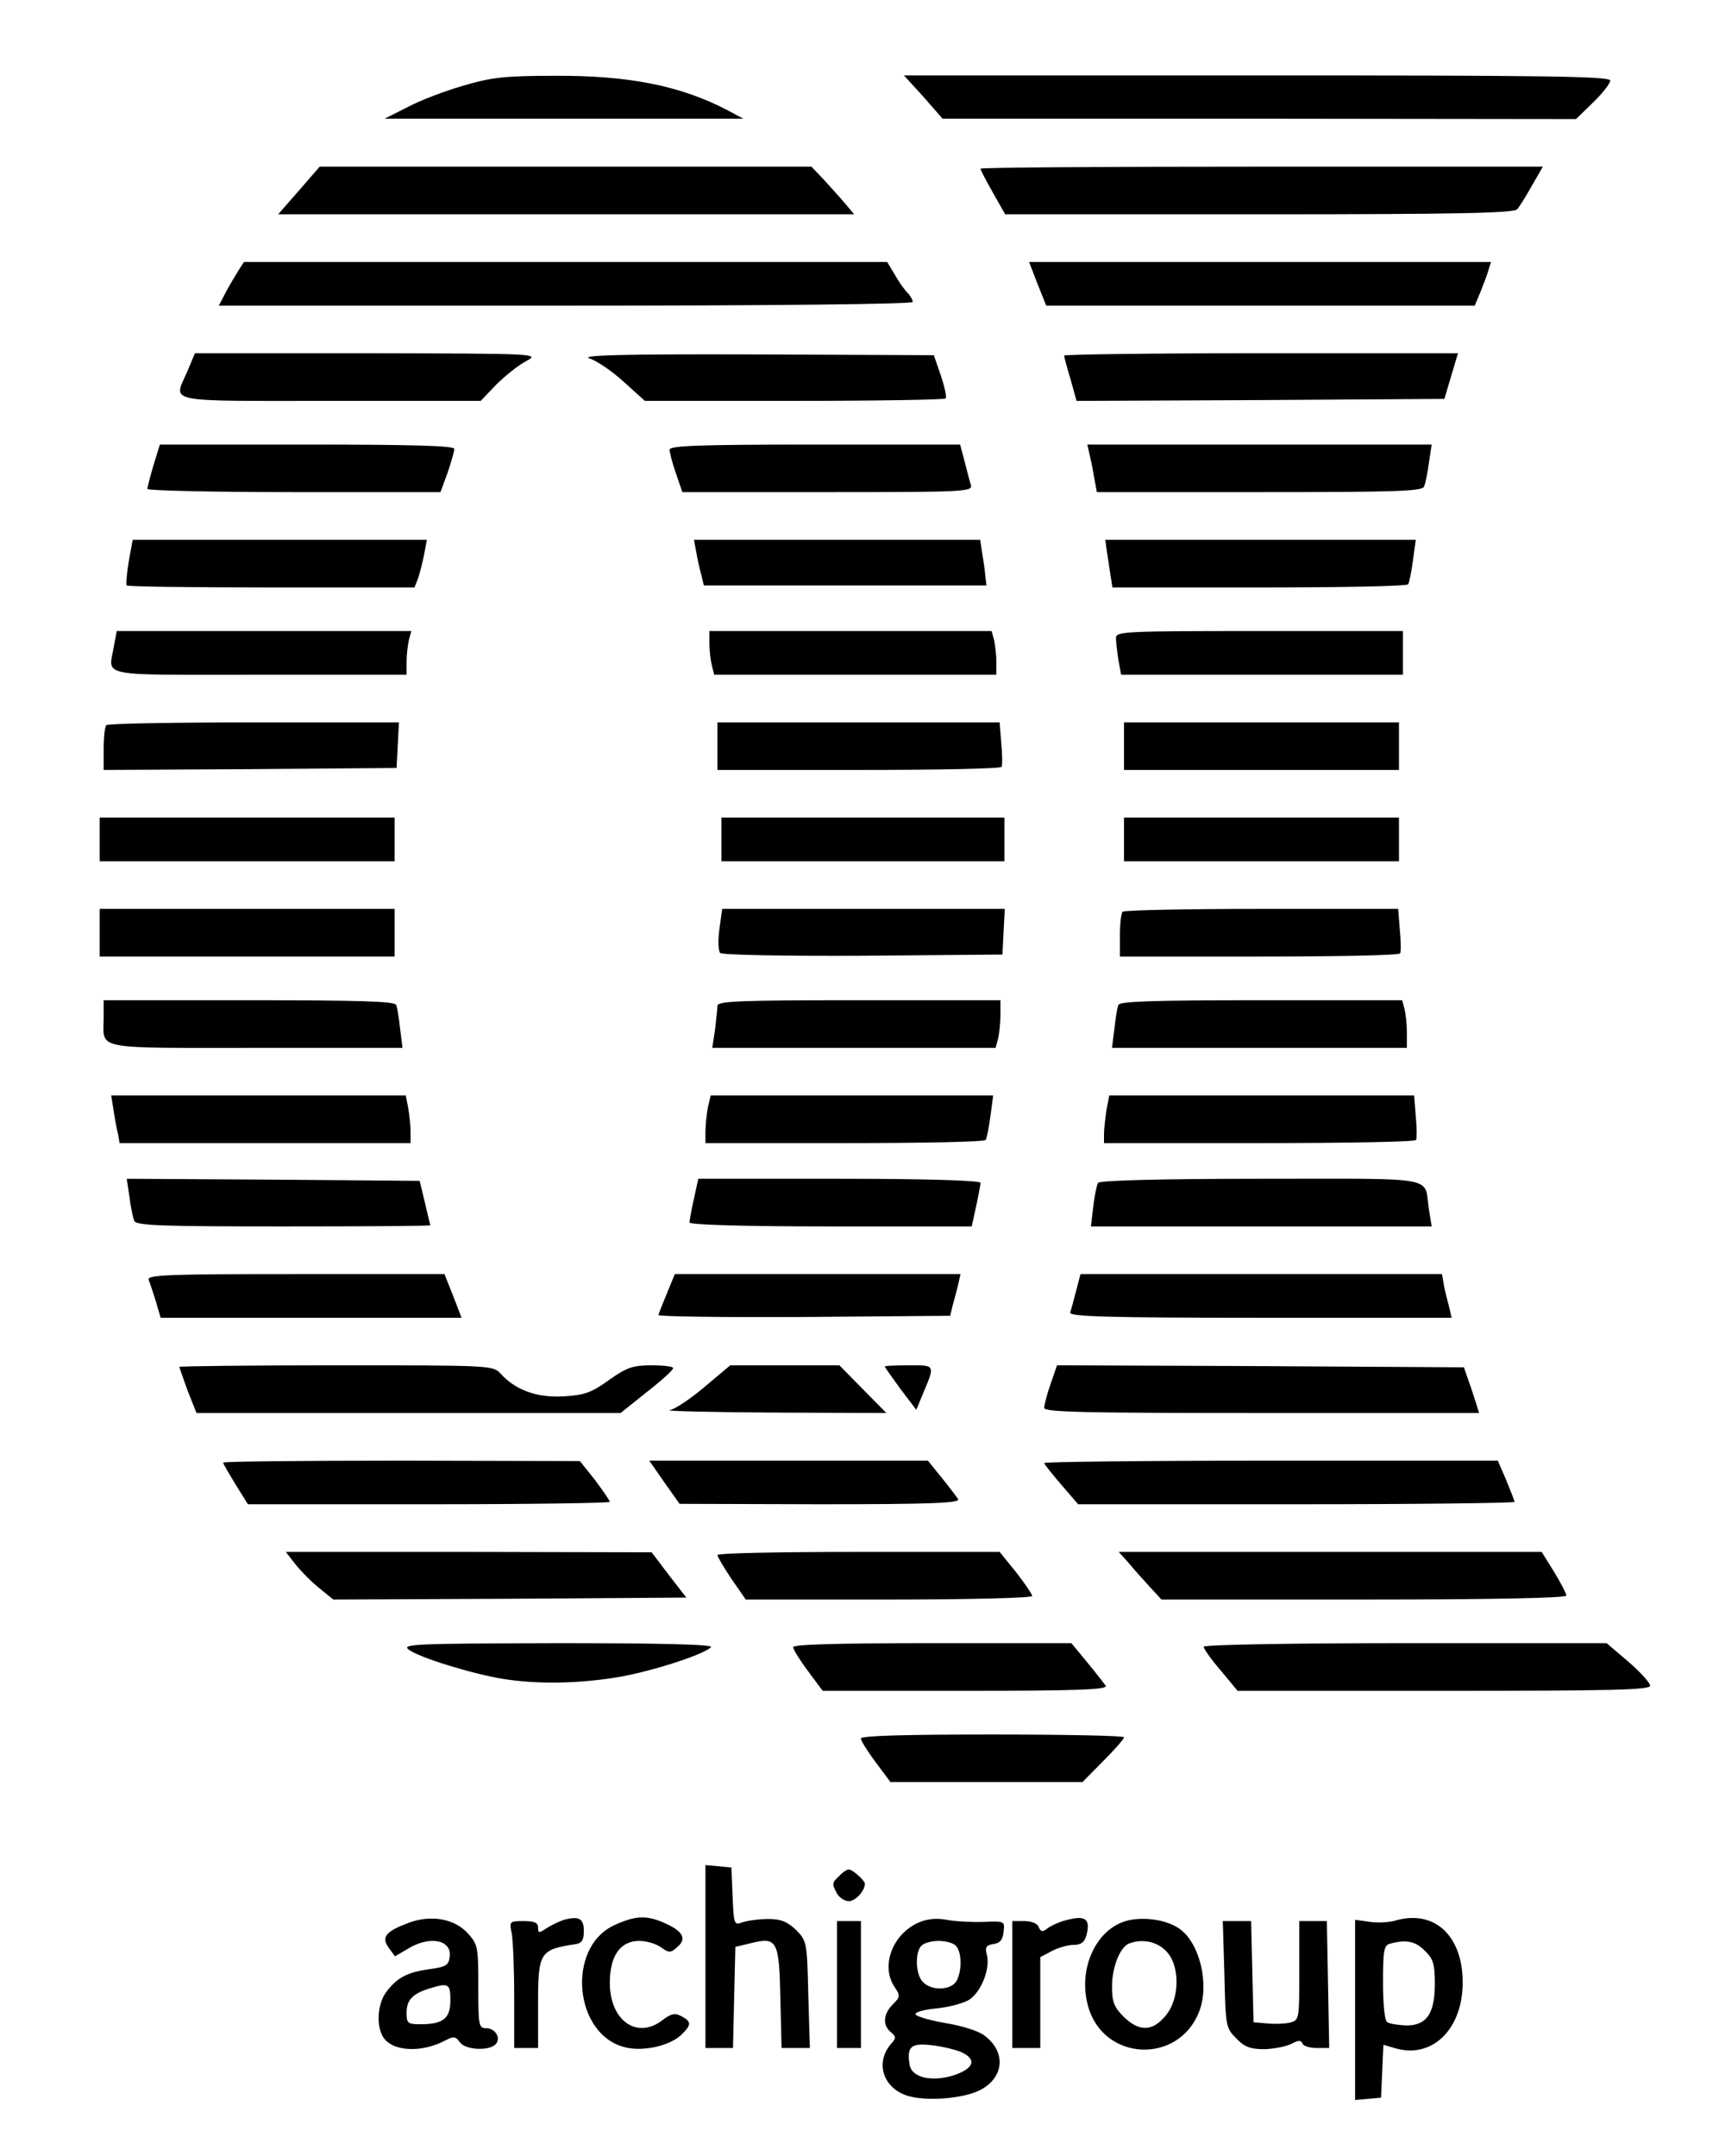 <?xml version="1.0" encoding="UTF-8"?>
<svg xmlns="http://www.w3.org/2000/svg" xmlns:xlink="http://www.w3.org/1999/xlink" width="68pt" height="85pt" viewBox="0 0 68 85" version="1.1">
<g id="surface1">
<path style=" stroke:none;fill-rule:nonzero;fill:rgb(0%,0%,0%);fill-opacity:1;" d="M 18.258 3.379 C 17.551 3.582 16.559 3.957 16.059 4.227 L 15.16 4.68 L 29.301 4.68 L 28.691 4.352 C 26.836 3.379 24.793 2.973 21.871 2.988 C 19.891 2.988 19.371 3.051 18.258 3.379 Z M 18.258 3.379 "/>
<path style=" stroke:none;fill-rule:nonzero;fill:rgb(0%,0%,0%);fill-opacity:1;" d="M 36.402 3.816 L 37.156 4.68 L 49.648 4.68 L 62.125 4.695 L 62.801 4.039 C 63.176 3.676 63.477 3.285 63.477 3.176 C 63.477 3.004 60.82 2.973 49.555 2.973 L 35.633 2.973 Z M 36.402 3.816 "/>
<path style=" stroke:none;fill-rule:nonzero;fill:rgb(0%,0%,0%);fill-opacity:1;" d="M 11.785 7.512 L 10.965 8.449 L 33.672 8.449 L 33.371 8.09 C 33.215 7.902 32.836 7.48 32.539 7.152 L 31.988 6.57 L 12.602 6.57 Z M 11.785 7.512 "/>
<path style=" stroke:none;fill-rule:nonzero;fill:rgb(0%,0%,0%);fill-opacity:1;" d="M 38.652 6.652 C 38.652 6.699 38.871 7.121 39.137 7.59 L 39.625 8.449 L 49.648 8.449 C 57.473 8.449 59.703 8.402 59.812 8.246 C 59.895 8.152 60.16 7.73 60.395 7.309 L 60.82 6.57 L 49.727 6.57 C 43.633 6.57 38.652 6.602 38.652 6.652 Z M 38.652 6.652 "/>
<path style=" stroke:none;fill-rule:nonzero;fill:rgb(0%,0%,0%);fill-opacity:1;" d="M 9.395 10.672 C 9.27 10.875 9.035 11.266 8.895 11.531 L 8.625 12.051 L 22.309 12.051 C 30.621 12.051 35.98 11.988 35.98 11.906 C 35.98 11.828 35.887 11.656 35.777 11.547 C 35.664 11.438 35.43 11.109 35.273 10.828 L 34.973 10.328 L 9.617 10.328 Z M 9.395 10.672 "/>
<path style=" stroke:none;fill-rule:nonzero;fill:rgb(0%,0%,0%);fill-opacity:1;" d="M 40.898 11.188 L 41.242 12.051 L 58.133 12.051 L 58.352 11.531 C 58.465 11.234 58.621 10.859 58.668 10.672 L 58.777 10.328 L 40.566 10.328 Z M 40.898 11.188 "/>
<path style=" stroke:none;fill-rule:nonzero;fill:rgb(0%,0%,0%);fill-opacity:1;" d="M 7.383 14.648 C 6.836 15.898 6.379 15.805 13.008 15.805 L 18.949 15.805 L 19.562 15.164 C 19.906 14.82 20.441 14.395 20.738 14.238 C 21.289 13.941 21.227 13.941 14.484 13.926 L 7.684 13.926 Z M 7.383 14.648 "/>
<path style=" stroke:none;fill-rule:nonzero;fill:rgb(0%,0%,0%);fill-opacity:1;" d="M 23.238 14.129 C 23.52 14.223 24.133 14.633 24.59 15.055 L 25.422 15.805 L 31.297 15.805 C 34.535 15.805 37.223 15.758 37.27 15.711 C 37.332 15.664 37.238 15.258 37.094 14.82 L 36.812 14.004 L 29.758 13.973 C 24.512 13.957 22.844 14.004 23.238 14.129 Z M 23.238 14.129 "/>
<path style=" stroke:none;fill-rule:nonzero;fill:rgb(0%,0%,0%);fill-opacity:1;" d="M 41.949 14.02 C 41.949 14.066 42.059 14.488 42.203 14.961 L 42.438 15.805 L 49.695 15.773 L 56.938 15.727 L 57.207 14.82 L 57.473 13.926 L 49.711 13.926 C 45.438 13.926 41.949 13.973 41.949 14.02 Z M 41.949 14.02 "/>
<path style=" stroke:none;fill-rule:nonzero;fill:rgb(0%,0%,0%);fill-opacity:1;" d="M 6.051 18.34 C 5.922 18.777 5.812 19.199 5.812 19.277 C 5.812 19.34 8.406 19.402 11.594 19.402 L 17.363 19.402 L 17.645 18.637 C 17.785 18.215 17.91 17.793 17.91 17.699 C 17.91 17.574 16.277 17.527 12.098 17.527 L 6.301 17.527 Z M 6.051 18.34 "/>
<path style=" stroke:none;fill-rule:nonzero;fill:rgb(0%,0%,0%);fill-opacity:1;" d="M 26.395 17.73 C 26.395 17.84 26.504 18.262 26.648 18.668 L 26.898 19.402 L 32.633 19.402 C 38.008 19.402 38.352 19.387 38.273 19.121 C 38.227 18.98 38.117 18.559 38.023 18.184 L 37.848 17.527 L 32.129 17.527 C 27.48 17.527 26.395 17.574 26.395 17.73 Z M 26.395 17.73 "/>
<path style=" stroke:none;fill-rule:nonzero;fill:rgb(0%,0%,0%);fill-opacity:1;" d="M 42.941 17.871 C 42.988 18.074 43.082 18.496 43.129 18.809 L 43.238 19.402 L 49.648 19.402 C 54.93 19.402 56.074 19.371 56.137 19.184 C 56.184 19.074 56.277 18.652 56.328 18.246 L 56.438 17.527 L 42.863 17.527 Z M 42.941 17.871 "/>
<path style=" stroke:none;fill-rule:nonzero;fill:rgb(0%,0%,0%);fill-opacity:1;" d="M 5.074 22.141 C 4.996 22.613 4.965 23.035 4.996 23.082 C 5.043 23.129 7.621 23.16 10.715 23.16 L 16.34 23.16 L 16.48 22.801 C 16.543 22.613 16.656 22.188 16.719 21.859 L 16.828 21.281 L 5.23 21.281 Z M 5.074 22.141 "/>
<path style=" stroke:none;fill-rule:nonzero;fill:rgb(0%,0%,0%);fill-opacity:1;" d="M 27.449 21.781 C 27.496 22.062 27.59 22.469 27.652 22.691 L 27.746 23.082 L 38.887 23.082 L 38.84 22.691 C 38.824 22.469 38.762 22.062 38.715 21.781 L 38.637 21.281 L 27.355 21.281 Z M 27.449 21.781 "/>
<path style=" stroke:none;fill-rule:nonzero;fill:rgb(0%,0%,0%);fill-opacity:1;" d="M 43.617 21.625 C 43.648 21.828 43.711 22.25 43.758 22.562 L 43.852 23.16 L 49.648 23.16 C 52.84 23.16 55.477 23.113 55.508 23.035 C 55.555 22.973 55.637 22.547 55.699 22.094 L 55.809 21.281 L 43.57 21.281 Z M 43.617 21.625 "/>
<path style=" stroke:none;fill-rule:nonzero;fill:rgb(0%,0%,0%);fill-opacity:1;" d="M 4.492 25.461 C 4.289 26.711 3.707 26.602 10.211 26.602 L 16.027 26.602 L 16.027 26.086 C 16.027 25.82 16.074 25.43 16.121 25.223 L 16.215 24.879 L 4.602 24.879 Z M 4.492 25.461 "/>
<path style=" stroke:none;fill-rule:nonzero;fill:rgb(0%,0%,0%);fill-opacity:1;" d="M 27.965 25.383 C 27.965 25.664 28.016 26.055 28.062 26.242 L 28.156 26.602 L 39.277 26.602 L 39.277 26.086 C 39.277 25.82 39.23 25.43 39.184 25.223 L 39.09 24.879 L 27.965 24.879 Z M 27.965 25.383 "/>
<path style=" stroke:none;fill-rule:nonzero;fill:rgb(0%,0%,0%);fill-opacity:1;" d="M 43.992 25.145 C 43.992 25.305 44.039 25.695 44.086 26.008 L 44.195 26.602 L 55.305 26.602 L 55.305 24.879 L 49.648 24.879 C 44.371 24.879 43.992 24.895 43.992 25.145 Z M 43.992 25.145 "/>
<path style=" stroke:none;fill-rule:nonzero;fill:rgb(0%,0%,0%);fill-opacity:1;" d="M 4.195 28.59 C 4.133 28.637 4.086 29.059 4.086 29.527 L 4.086 30.355 L 9.867 30.324 L 15.633 30.277 L 15.68 29.371 L 15.727 28.48 L 10.008 28.48 C 6.867 28.48 4.242 28.527 4.195 28.59 Z M 4.195 28.59 "/>
<path style=" stroke:none;fill-rule:nonzero;fill:rgb(0%,0%,0%);fill-opacity:1;" d="M 28.281 29.418 L 28.281 30.355 L 33.844 30.355 C 36.906 30.355 39.453 30.309 39.484 30.23 C 39.516 30.168 39.516 29.746 39.469 29.293 L 39.406 28.48 L 28.281 28.48 Z M 28.281 29.418 "/>
<path style=" stroke:none;fill-rule:nonzero;fill:rgb(0%,0%,0%);fill-opacity:1;" d="M 44.309 29.418 L 44.309 30.355 L 55.148 30.355 L 55.148 28.48 L 44.309 28.48 Z M 44.309 29.418 "/>
<path style=" stroke:none;fill-rule:nonzero;fill:rgb(0%,0%,0%);fill-opacity:1;" d="M 3.93 33.094 L 3.93 33.957 L 15.555 33.957 L 15.555 32.234 L 3.93 32.234 Z M 3.93 33.094 "/>
<path style=" stroke:none;fill-rule:nonzero;fill:rgb(0%,0%,0%);fill-opacity:1;" d="M 28.438 33.094 L 28.438 33.957 L 39.594 33.957 L 39.594 32.234 L 28.438 32.234 Z M 28.438 33.094 "/>
<path style=" stroke:none;fill-rule:nonzero;fill:rgb(0%,0%,0%);fill-opacity:1;" d="M 44.309 33.094 L 44.309 33.957 L 55.148 33.957 L 55.148 32.234 L 44.309 32.234 Z M 44.309 33.094 "/>
<path style=" stroke:none;fill-rule:nonzero;fill:rgb(0%,0%,0%);fill-opacity:1;" d="M 3.93 36.773 L 3.93 37.711 L 15.555 37.711 L 15.555 35.832 L 3.93 35.832 Z M 3.93 36.773 "/>
<path style=" stroke:none;fill-rule:nonzero;fill:rgb(0%,0%,0%);fill-opacity:1;" d="M 28.359 36.633 C 28.297 37.07 28.312 37.492 28.391 37.57 C 28.469 37.648 30.828 37.695 34.031 37.68 L 39.516 37.633 L 39.562 36.727 L 39.609 35.832 L 28.469 35.832 Z M 28.359 36.633 "/>
<path style=" stroke:none;fill-rule:nonzero;fill:rgb(0%,0%,0%);fill-opacity:1;" d="M 44.258 35.945 C 44.195 35.992 44.148 36.414 44.148 36.883 L 44.148 37.711 L 49.633 37.711 C 52.664 37.711 55.164 37.664 55.195 37.586 C 55.227 37.523 55.227 37.102 55.18 36.648 L 55.117 35.832 L 49.742 35.832 C 46.773 35.832 44.309 35.883 44.258 35.945 Z M 44.258 35.945 "/>
<path style=" stroke:none;fill-rule:nonzero;fill:rgb(0%,0%,0%);fill-opacity:1;" d="M 4.086 40.121 C 4.086 41.406 3.582 41.312 10.07 41.312 L 15.867 41.312 L 15.773 40.559 C 15.727 40.152 15.664 39.73 15.617 39.621 C 15.57 39.48 14.281 39.434 9.82 39.434 L 4.086 39.434 Z M 4.086 40.121 "/>
<path style=" stroke:none;fill-rule:nonzero;fill:rgb(0%,0%,0%);fill-opacity:1;" d="M 28.281 39.652 C 28.281 39.762 28.234 40.184 28.188 40.59 L 28.078 41.312 L 39.246 41.312 L 39.344 40.949 C 39.391 40.762 39.438 40.34 39.438 40.012 L 39.438 39.434 L 33.859 39.434 C 29.254 39.434 28.281 39.465 28.281 39.652 Z M 28.281 39.652 "/>
<path style=" stroke:none;fill-rule:nonzero;fill:rgb(0%,0%,0%);fill-opacity:1;" d="M 44.086 39.621 C 44.039 39.73 43.977 40.152 43.93 40.559 L 43.836 41.312 L 55.461 41.312 L 55.461 40.715 C 55.461 40.402 55.414 39.98 55.367 39.777 L 55.273 39.434 L 49.711 39.434 C 45.391 39.434 44.133 39.48 44.086 39.621 Z M 44.086 39.621 "/>
<path style=" stroke:none;fill-rule:nonzero;fill:rgb(0%,0%,0%);fill-opacity:1;" d="M 4.477 43.766 C 4.523 44.098 4.602 44.52 4.652 44.707 L 4.715 45.066 L 16.184 45.066 L 16.184 44.613 C 16.184 44.363 16.137 43.941 16.09 43.672 L 15.996 43.188 L 4.383 43.188 Z M 4.477 43.766 "/>
<path style=" stroke:none;fill-rule:nonzero;fill:rgb(0%,0%,0%);fill-opacity:1;" d="M 27.902 43.672 C 27.855 43.941 27.809 44.363 27.809 44.613 L 27.809 45.066 L 33.293 45.066 C 36.324 45.066 38.824 45.02 38.855 44.941 C 38.902 44.879 38.98 44.457 39.043 44.004 L 39.152 43.188 L 28.016 43.188 Z M 27.902 43.672 "/>
<path style=" stroke:none;fill-rule:nonzero;fill:rgb(0%,0%,0%);fill-opacity:1;" d="M 43.617 43.766 C 43.57 44.098 43.52 44.52 43.52 44.707 L 43.52 45.066 L 49.633 45.066 C 53.012 45.066 55.793 45.02 55.824 44.941 C 55.855 44.879 55.855 44.457 55.809 44.004 L 55.746 43.188 L 43.727 43.188 Z M 43.617 43.766 "/>
<path style=" stroke:none;fill-rule:nonzero;fill:rgb(0%,0%,0%);fill-opacity:1;" d="M 5.105 47.195 C 5.152 47.602 5.246 48.023 5.293 48.133 C 5.359 48.32 6.41 48.352 11.172 48.352 C 14.359 48.352 16.969 48.336 16.969 48.305 C 16.953 48.289 16.859 47.883 16.75 47.414 L 16.543 46.555 L 10.777 46.508 L 4.996 46.473 Z M 5.105 47.195 "/>
<path style=" stroke:none;fill-rule:nonzero;fill:rgb(0%,0%,0%);fill-opacity:1;" d="M 27.355 47.258 C 27.258 47.695 27.18 48.117 27.18 48.195 C 27.18 48.289 29.332 48.352 32.742 48.352 L 38.305 48.352 L 38.477 47.57 C 38.57 47.133 38.652 46.711 38.652 46.633 C 38.652 46.539 36.5 46.473 33.09 46.473 L 27.527 46.473 Z M 27.355 47.258 "/>
<path style=" stroke:none;fill-rule:nonzero;fill:rgb(0%,0%,0%);fill-opacity:1;" d="M 43.285 46.633 C 43.238 46.711 43.145 47.133 43.098 47.57 L 43.004 48.352 L 56.438 48.352 L 56.328 47.68 C 56.121 46.348 56.844 46.473 49.727 46.473 C 45.77 46.473 43.348 46.539 43.285 46.633 Z M 43.285 46.633 "/>
<path style=" stroke:none;fill-rule:nonzero;fill:rgb(0%,0%,0%);fill-opacity:1;" d="M 5.859 50.449 C 5.906 50.574 6.035 50.949 6.145 51.309 L 6.332 51.953 L 18.195 51.953 L 17.863 51.09 L 17.52 50.23 L 11.641 50.23 C 6.691 50.23 5.797 50.262 5.859 50.449 Z M 5.859 50.449 "/>
<path style=" stroke:none;fill-rule:nonzero;fill:rgb(0%,0%,0%);fill-opacity:1;" d="M 26.301 50.965 C 26.129 51.387 25.973 51.762 25.957 51.844 C 25.926 51.906 28.5 51.938 31.676 51.922 L 37.457 51.875 L 37.551 51.48 C 37.613 51.262 37.707 50.902 37.77 50.652 L 37.863 50.23 L 26.602 50.23 Z M 26.301 50.965 "/>
<path style=" stroke:none;fill-rule:nonzero;fill:rgb(0%,0%,0%);fill-opacity:1;" d="M 42.422 50.887 C 42.328 51.262 42.219 51.652 42.188 51.746 C 42.137 51.906 43.695 51.953 49.664 51.953 L 57.223 51.953 L 57.129 51.543 C 57.066 51.309 56.969 50.934 56.922 50.684 L 56.844 50.23 L 42.594 50.23 Z M 42.422 50.887 "/>
<path style=" stroke:none;fill-rule:nonzero;fill:rgb(0%,0%,0%);fill-opacity:1;" d="M 7.07 53.891 C 7.07 53.922 7.227 54.344 7.398 54.832 L 7.746 55.707 L 24.465 55.707 L 25.5 54.879 C 26.066 54.438 26.535 54.016 26.535 53.938 C 26.551 53.875 26.16 53.828 25.688 53.828 C 24.949 53.828 24.715 53.906 24.008 54.406 C 23.332 54.895 23.051 55.004 22.23 55.051 C 21.18 55.113 20.332 54.816 19.734 54.156 C 19.434 53.828 19.34 53.828 13.246 53.828 C 9.852 53.828 7.07 53.859 7.07 53.891 Z M 7.07 53.891 "/>
<path style=" stroke:none;fill-rule:nonzero;fill:rgb(0%,0%,0%);fill-opacity:1;" d="M 27.777 54.676 C 27.227 55.145 26.617 55.551 26.395 55.598 C 26.176 55.629 28.016 55.676 30.48 55.691 L 34.941 55.707 L 34.016 54.77 L 33.09 53.828 L 28.785 53.828 Z M 27.777 54.676 "/>
<path style=" stroke:none;fill-rule:nonzero;fill:rgb(0%,0%,0%);fill-opacity:1;" d="M 34.879 53.875 C 34.879 53.906 35.164 54.297 35.492 54.754 L 36.121 55.582 L 36.34 55.051 C 36.875 53.781 36.891 53.828 35.84 53.828 C 35.305 53.828 34.879 53.844 34.879 53.875 Z M 34.879 53.875 "/>
<path style=" stroke:none;fill-rule:nonzero;fill:rgb(0%,0%,0%);fill-opacity:1;" d="M 41.414 54.566 C 41.273 54.957 41.164 55.395 41.164 55.504 C 41.164 55.676 42.734 55.707 49.742 55.707 L 58.305 55.707 L 58.195 55.348 C 58.133 55.16 58.008 54.754 57.898 54.457 L 57.707 53.906 L 49.68 53.859 L 41.668 53.828 Z M 41.414 54.566 "/>
<path style=" stroke:none;fill-rule:nonzero;fill:rgb(0%,0%,0%);fill-opacity:1;" d="M 8.797 57.664 C 8.797 57.711 9.02 58.086 9.285 58.523 L 9.773 59.305 L 16.906 59.305 C 20.832 59.305 24.039 59.258 24.039 59.211 C 24.039 59.164 23.773 58.773 23.457 58.352 L 22.859 57.602 L 15.836 57.586 C 11.957 57.586 8.797 57.617 8.797 57.664 Z M 8.797 57.664 "/>
<path style=" stroke:none;fill-rule:nonzero;fill:rgb(0%,0%,0%);fill-opacity:1;" d="M 26.191 58.445 L 26.789 59.289 L 32.336 59.305 C 36.734 59.305 37.863 59.258 37.77 59.102 C 37.707 59.008 37.41 58.617 37.109 58.242 L 36.578 57.586 L 25.594 57.586 Z M 26.191 58.445 "/>
<path style=" stroke:none;fill-rule:nonzero;fill:rgb(0%,0%,0%);fill-opacity:1;" d="M 41.164 57.68 C 41.164 57.727 41.465 58.102 41.84 58.539 L 42.5 59.305 L 51.109 59.305 C 55.84 59.305 59.703 59.258 59.703 59.211 C 59.703 59.164 59.547 58.773 59.375 58.352 L 59.043 57.586 L 50.105 57.586 C 45.188 57.586 41.164 57.633 41.164 57.68 Z M 41.164 57.68 "/>
<path style=" stroke:none;fill-rule:nonzero;fill:rgb(0%,0%,0%);fill-opacity:1;" d="M 11.656 61.684 C 11.879 61.965 12.301 62.387 12.602 62.625 L 13.137 63.062 L 20.094 63.031 L 27.055 62.984 L 26.363 62.09 L 25.688 61.199 L 18.477 61.184 L 11.266 61.184 Z M 11.656 61.684 "/>
<path style=" stroke:none;fill-rule:nonzero;fill:rgb(0%,0%,0%);fill-opacity:1;" d="M 28.281 61.309 C 28.281 61.371 28.531 61.793 28.832 62.246 L 29.398 63.062 L 35.035 63.062 C 38.148 63.062 40.691 63 40.691 62.922 C 40.691 62.859 40.41 62.438 40.051 61.98 L 39.406 61.184 L 33.844 61.184 C 30.777 61.184 28.281 61.23 28.281 61.309 Z M 28.281 61.309 "/>
<path style=" stroke:none;fill-rule:nonzero;fill:rgb(0%,0%,0%);fill-opacity:1;" d="M 44.48 61.605 C 44.684 61.855 45.062 62.277 45.312 62.547 L 45.785 63.062 L 53.766 63.062 C 58.902 63.062 61.746 63 61.746 62.906 C 61.746 62.828 61.527 62.402 61.258 61.965 L 60.773 61.184 L 44.102 61.184 Z M 44.48 61.605 "/>
<path style=" stroke:none;fill-rule:nonzero;fill:rgb(0%,0%,0%);fill-opacity:1;" d="M 16.105 65.031 C 16.512 65.348 18.602 65.988 19.828 66.191 C 21.227 66.41 22.828 66.379 24.414 66.113 C 25.734 65.879 27.73 65.238 28.031 64.938 C 28.141 64.828 25.91 64.781 21.98 64.781 C 16.449 64.797 15.82 64.812 16.105 65.031 Z M 16.105 65.031 "/>
<path style=" stroke:none;fill-rule:nonzero;fill:rgb(0%,0%,0%);fill-opacity:1;" d="M 31.266 64.938 C 31.266 65.031 31.535 65.457 31.848 65.879 L 32.43 66.66 L 38.07 66.66 C 42.531 66.66 43.68 66.613 43.586 66.457 C 43.52 66.363 43.191 65.941 42.844 65.52 L 42.234 64.781 L 36.75 64.781 C 33.105 64.781 31.266 64.828 31.266 64.938 Z M 31.266 64.938 "/>
<path style=" stroke:none;fill-rule:nonzero;fill:rgb(0%,0%,0%);fill-opacity:1;" d="M 47.449 64.922 C 47.449 65 47.746 65.426 48.125 65.863 L 48.785 66.66 L 56.922 66.66 C 63.508 66.66 65.047 66.629 65.047 66.457 C 65.047 66.348 64.668 65.926 64.199 65.52 L 63.332 64.781 L 55.398 64.781 C 50.812 64.781 47.449 64.844 47.449 64.922 Z M 47.449 64.922 "/>
<path style=" stroke:none;fill-rule:nonzero;fill:rgb(0%,0%,0%);fill-opacity:1;" d="M 33.938 68.539 C 33.938 68.633 34.203 69.055 34.52 69.477 L 35.102 70.258 L 42.672 70.258 L 43.488 69.43 C 43.945 68.977 44.309 68.555 44.309 68.492 C 44.309 68.43 41.98 68.383 39.121 68.383 C 35.68 68.383 33.938 68.43 33.938 68.539 Z M 33.938 68.539 "/>
<path style=" stroke:none;fill-rule:nonzero;fill:rgb(0%,0%,0%);fill-opacity:1;" d="M 27.809 77.129 L 27.809 80.742 L 28.895 80.742 L 28.941 78.742 L 28.988 76.754 L 29.586 76.613 C 30.637 76.348 30.715 76.504 30.762 78.773 L 30.809 80.742 L 31.926 80.742 L 31.863 78.633 C 31.816 76.566 31.801 76.52 31.391 76.098 C 31.047 75.77 30.793 75.656 30.293 75.656 C 29.914 75.656 29.461 75.723 29.27 75.785 C 28.941 75.91 28.926 75.879 28.879 74.766 L 28.832 73.625 L 28.328 73.578 L 27.809 73.531 Z M 27.809 77.129 "/>
<path style=" stroke:none;fill-rule:nonzero;fill:rgb(0%,0%,0%);fill-opacity:1;" d="M 33.09 73.953 C 32.789 74.234 32.789 74.266 32.996 74.656 C 33.09 74.812 33.293 74.953 33.465 74.953 C 33.719 74.953 34.094 74.547 34.094 74.266 C 34.094 74.141 33.605 73.703 33.465 73.703 C 33.387 73.703 33.215 73.812 33.09 73.953 Z M 33.09 73.953 "/>
<path style=" stroke:none;fill-rule:nonzero;fill:rgb(0%,0%,0%);fill-opacity:1;" d="M 16.121 75.801 C 15.207 76.145 15.02 76.363 15.32 76.785 L 15.57 77.129 L 16.074 76.832 C 16.938 76.301 17.832 76.473 17.723 77.16 C 17.691 77.473 17.566 77.551 16.953 77.629 C 16.059 77.754 15.68 77.957 15.258 78.492 C 14.895 78.945 14.816 79.789 15.082 80.273 C 15.414 80.883 16.605 80.961 17.582 80.43 C 17.879 80.273 17.973 80.289 18.133 80.523 C 18.352 80.82 19.262 80.867 19.531 80.602 C 19.766 80.367 19.531 79.961 19.168 79.961 C 18.871 79.961 18.855 79.867 18.855 78.316 C 18.855 76.754 18.84 76.66 18.43 76.207 C 17.895 75.641 17 75.484 16.121 75.801 Z M 17.754 78.867 C 17.754 79.57 17.473 79.805 16.59 79.805 C 16.074 79.805 16.027 79.773 16.027 79.352 C 16.027 78.852 16.262 78.602 16.922 78.398 C 17.691 78.16 17.754 78.207 17.754 78.867 Z M 17.754 78.867 "/>
<path style=" stroke:none;fill-rule:nonzero;fill:rgb(0%,0%,0%);fill-opacity:1;" d="M 22.23 75.688 C 22.074 75.738 21.777 75.879 21.57 76.004 C 21.242 76.223 21.211 76.223 21.211 75.988 C 21.211 75.801 21.055 75.738 20.645 75.738 C 20.078 75.738 20.078 75.754 20.172 76.223 C 20.223 76.488 20.27 77.613 20.27 78.727 L 20.27 80.742 L 21.211 80.742 L 21.211 79.039 C 21.211 76.957 21.273 76.863 22.703 76.645 C 22.938 76.613 23.016 76.473 23.016 76.129 C 23.016 75.641 22.828 75.531 22.23 75.688 Z M 22.23 75.688 "/>
<path style=" stroke:none;fill-rule:nonzero;fill:rgb(0%,0%,0%);fill-opacity:1;" d="M 24.227 75.895 C 22.293 76.77 22.625 80.289 24.699 80.727 C 25.391 80.883 26.395 80.648 26.836 80.242 C 27.258 79.836 27.277 79.711 26.867 79.492 C 26.617 79.352 26.457 79.383 26.129 79.633 C 25.121 80.43 24.039 79.664 24.039 78.176 C 24.039 77.113 24.449 76.52 25.203 76.52 C 25.469 76.52 25.863 76.629 26.051 76.77 C 26.379 77.004 26.441 77.004 26.727 76.738 C 27.086 76.41 26.898 76.113 26.129 75.785 C 25.453 75.5 25.027 75.531 24.227 75.895 Z M 24.227 75.895 "/>
<path style=" stroke:none;fill-rule:nonzero;fill:rgb(0%,0%,0%);fill-opacity:1;" d="M 36.199 75.801 C 35.164 76.27 34.707 77.535 35.273 78.348 C 35.492 78.68 35.492 78.727 35.195 79.023 C 34.816 79.398 34.785 79.852 35.117 80.117 C 35.32 80.289 35.336 80.352 35.133 80.57 C 34.488 81.309 34.801 82.309 35.758 82.621 C 36.484 82.855 37.961 82.746 38.637 82.402 C 39.594 81.902 39.672 80.883 38.793 80.242 C 38.57 80.07 37.879 79.852 37.254 79.758 C 36.641 79.648 36.105 79.492 36.09 79.414 C 36.074 79.32 36.449 79.227 36.922 79.18 C 37.41 79.133 37.992 78.977 38.211 78.836 C 38.684 78.523 39.043 77.613 38.902 77.066 C 38.824 76.77 38.871 76.691 39.152 76.645 C 39.422 76.613 39.531 76.473 39.562 76.16 C 39.609 75.738 39.609 75.738 38.777 75.77 C 38.32 75.785 37.66 75.754 37.316 75.688 C 36.906 75.609 36.531 75.656 36.199 75.801 Z M 37.676 76.707 C 37.914 76.941 37.93 77.691 37.707 78.098 C 37.504 78.461 36.734 78.508 36.387 78.145 C 36.09 77.863 36.059 76.973 36.324 76.707 C 36.434 76.598 36.734 76.52 37 76.52 C 37.27 76.52 37.566 76.598 37.676 76.707 Z M 37.914 80.914 C 38.523 81.199 38.383 81.559 37.582 81.824 C 36.703 82.09 35.918 81.902 35.855 81.387 C 35.742 80.68 35.918 80.539 36.734 80.633 C 37.141 80.68 37.676 80.805 37.914 80.914 Z M 37.914 80.914 "/>
<path style=" stroke:none;fill-rule:nonzero;fill:rgb(0%,0%,0%);fill-opacity:1;" d="M 41.902 75.738 C 41.652 75.816 41.367 75.957 41.258 76.051 C 41.102 76.176 41.023 76.16 40.945 75.973 C 40.898 75.832 40.66 75.738 40.379 75.738 L 39.906 75.738 L 39.906 80.742 L 41.008 80.742 L 41.008 77.16 L 41.48 76.91 C 41.73 76.785 42.105 76.676 42.328 76.676 C 42.625 76.676 42.75 76.566 42.828 76.301 C 43.004 75.609 42.766 75.484 41.902 75.738 Z M 41.902 75.738 "/>
<path style=" stroke:none;fill-rule:nonzero;fill:rgb(0%,0%,0%);fill-opacity:1;" d="M 44.371 75.738 C 43.176 76.098 42.484 77.66 42.895 79.102 C 43.504 81.277 46.477 81.402 47.277 79.289 C 47.684 78.223 47.293 76.613 46.508 76.051 C 45.988 75.672 45.031 75.547 44.371 75.738 Z M 45.957 76.91 C 46.523 77.457 46.523 78.805 45.941 79.477 C 45.422 80.102 44.902 80.102 44.293 79.508 C 43.914 79.133 43.836 78.914 43.836 78.316 C 43.836 77.566 44.148 76.77 44.496 76.629 C 45 76.426 45.594 76.535 45.957 76.91 Z M 45.957 76.91 "/>
<path style=" stroke:none;fill-rule:nonzero;fill:rgb(0%,0%,0%);fill-opacity:1;" d="M 54.992 75.723 C 54.77 75.785 54.332 75.816 54.016 75.77 L 53.418 75.688 L 53.418 82.793 L 53.938 82.746 L 54.441 82.699 L 54.488 81.652 L 54.535 80.617 L 55.023 80.758 C 56.469 81.168 57.66 79.992 57.66 78.16 C 57.66 76.301 56.531 75.266 54.992 75.723 Z M 56.168 76.91 C 56.5 77.223 56.562 77.441 56.562 78.207 C 56.562 79.398 56.23 79.867 55.414 79.852 C 55.102 79.836 54.785 79.789 54.691 79.727 C 54.582 79.68 54.52 79.039 54.52 78.16 C 54.52 76.895 54.551 76.691 54.801 76.629 C 55.43 76.457 55.809 76.535 56.168 76.91 Z M 56.168 76.91 "/>
<path style=" stroke:none;fill-rule:nonzero;fill:rgb(0%,0%,0%);fill-opacity:1;" d="M 32.996 78.238 L 32.996 80.742 L 33.938 80.742 L 33.938 75.738 L 32.996 75.738 Z M 32.996 78.238 "/>
<path style=" stroke:none;fill-rule:nonzero;fill:rgb(0%,0%,0%);fill-opacity:1;" d="M 48.266 77.848 C 48.312 79.898 48.328 79.961 48.738 80.367 C 49.066 80.711 49.305 80.789 49.852 80.789 C 50.246 80.773 50.719 80.68 50.922 80.57 C 51.188 80.43 51.297 80.43 51.344 80.57 C 51.379 80.664 51.629 80.742 51.895 80.742 L 52.398 80.742 L 52.352 78.238 L 52.305 75.738 L 51.219 75.738 L 51.219 77.691 C 51.219 79.617 51.219 79.648 50.844 79.742 C 50.637 79.789 50.246 79.805 49.949 79.773 L 49.414 79.727 L 49.367 77.723 L 49.32 75.738 L 48.203 75.738 Z M 48.266 77.848 "/>
</g>
</svg>
